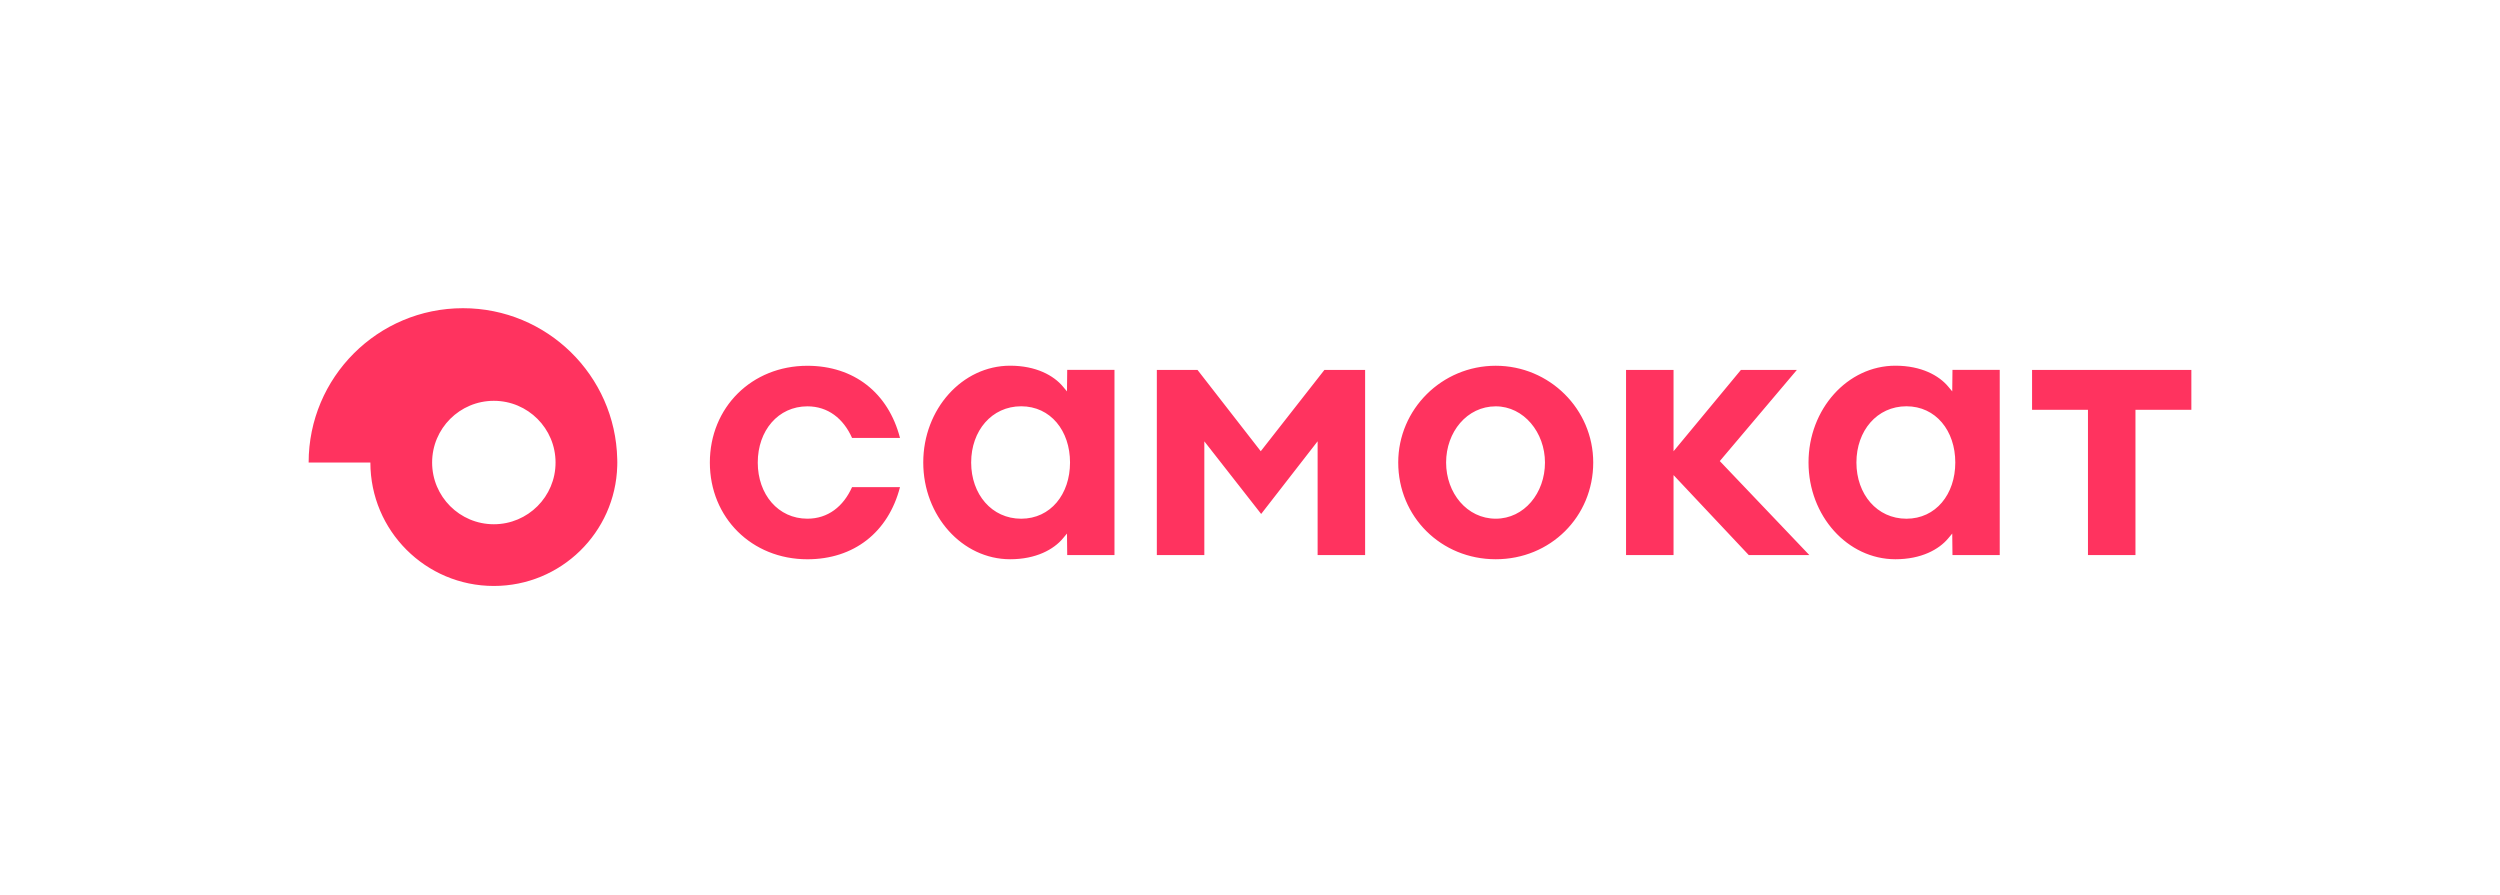 <?xml version="1.0" encoding="utf-8"?>
<!-- Generator: Adobe Illustrator 27.0.0, SVG Export Plug-In . SVG Version: 6.00 Build 0)  -->
<svg version="1.1" id="logo" xmlns="http://www.w3.org/2000/svg" xmlns:xlink="http://www.w3.org/1999/xlink" x="0px" y="0px"
	 viewBox="0 0 860 308" style="enable-background:new 0 0 860 308;" xml:space="preserve">
<style type="text/css">
	.st0{fill:#FF335F;}
</style>
<g id="coral_logo_00000003079999458489308110000010319744984036135079_">
	<path class="st0" d="M212.33,157.92c-0.63-28.77-24.15-51.9-53.07-51.9c-29.32,0-53.09,23.77-53.09,53.09h21.24
		c0,23.45,19.01,42.46,42.47,42.46c23.06,0,41.82-18.37,42.45-41.28c0.01-0.39,0.02-0.79,0.02-1.19
		C212.35,158.71,212.35,158.31,212.33,157.92z M169.88,180.34c-11.73,0-21.23-9.51-21.23-21.23c0-11.73,9.51-21.23,21.23-21.23
		c11.73,0,21.23,9.51,21.23,21.23C191.12,170.83,181.61,180.34,169.88,180.34z M514.53,125.82c-18.5,0-33.54,14.93-33.54,33.28
		c0,18.66,14.73,33.28,33.54,33.28c18.81,0,33.54-14.62,33.54-33.28C548.07,140.75,533.02,125.82,514.53,125.82z M514.53,178.43
		c-9.89,0-17.07-8.83-17.07-19.32c0-10.5,7.18-19.33,17.07-19.33c9.66,0,16.94,9,16.94,19.33
		C531.47,169.6,524.34,178.43,514.53,178.43z M367.12,127.24l-0.08,7.4c0,0-0.76-0.91-1.39-1.66c-3.16-3.79-9.22-7.18-18.16-7.18
		c-16.48,0-29.89,14.93-29.89,33.28c0,0,0,0.01,0,0.01c0,0,0,0.01,0,0.01c0,18.35,13.41,33.28,29.89,33.28
		c8.94,0,15-3.39,18.16-7.18c0.63-0.75,1.39-1.66,1.39-1.66l0.08,7.4h16.26V159.1v-31.86H367.12z M368.09,159.11
		c0,10.9-6.68,19.33-16.81,19.33c-10.13,0-17.2-8.43-17.2-19.33c0,0,0-0.01,0-0.01c0,0,0-0.01,0-0.01c0-10.9,7.07-19.33,17.2-19.33
		c10.13,0,16.81,8.43,16.81,19.33c0,0,0,0.01,0,0.01C368.09,159.11,368.09,159.11,368.09,159.11z M671.65,127.24l-0.08,7.4
		c0,0-0.76-0.91-1.39-1.66c-3.16-3.79-9.22-7.18-18.16-7.18c-16.48,0-29.89,14.93-29.89,33.28c0,0,0,0.01,0,0.01c0,0,0,0.01,0,0.01
		c0,18.35,13.41,33.28,29.89,33.28c8.94,0,15-3.39,18.16-7.18c0.63-0.75,1.39-1.66,1.39-1.66l0.08,7.4h16.26V159.1v-31.86H671.65z
		 M672.62,159.11c0,10.9-6.68,19.33-16.81,19.33c-10.13,0-17.2-8.43-17.2-19.33c0,0,0-0.01,0-0.01c0,0,0-0.01,0-0.01
		c0-10.9,7.07-19.33,17.2-19.33c10.13,0,16.81,8.43,16.81,19.33c0,0,0,0.01,0,0.01C672.62,159.11,672.62,159.11,672.62,159.11z
		 M277.74,139.78c-10.05,0-17.07,8.35-17.07,19.33s7.02,19.32,17.07,19.32c7.09,0,12.39-4.2,15.37-10.86h16.49
		c-4.03,15.56-15.87,24.82-31.87,24.82c-19.12,0-33.54-14.31-33.54-33.28s14.42-33.28,33.54-33.28c15.99,0,27.84,9.26,31.87,24.82
		h-16.49C290.14,143.98,284.83,139.78,277.74,139.78z M433.7,155.22l21.9-27.97h14v63.69h-16.34v-39.14l-19.42,25l-19.55-24.98
		v39.13h-16.34v-63.69h14L433.7,155.22z M591.61,158.61l30.81,32.34h-20.84l-25.88-27.52v27.52h-16.34v-63.69h16.34v27.97
		l23.17-27.97h19.25L591.61,158.61z M718.26,140.97h-19.23v-13.71h54.8v13.71H734.6v49.98h-16.34V140.97z"/>
</g>
</svg>
